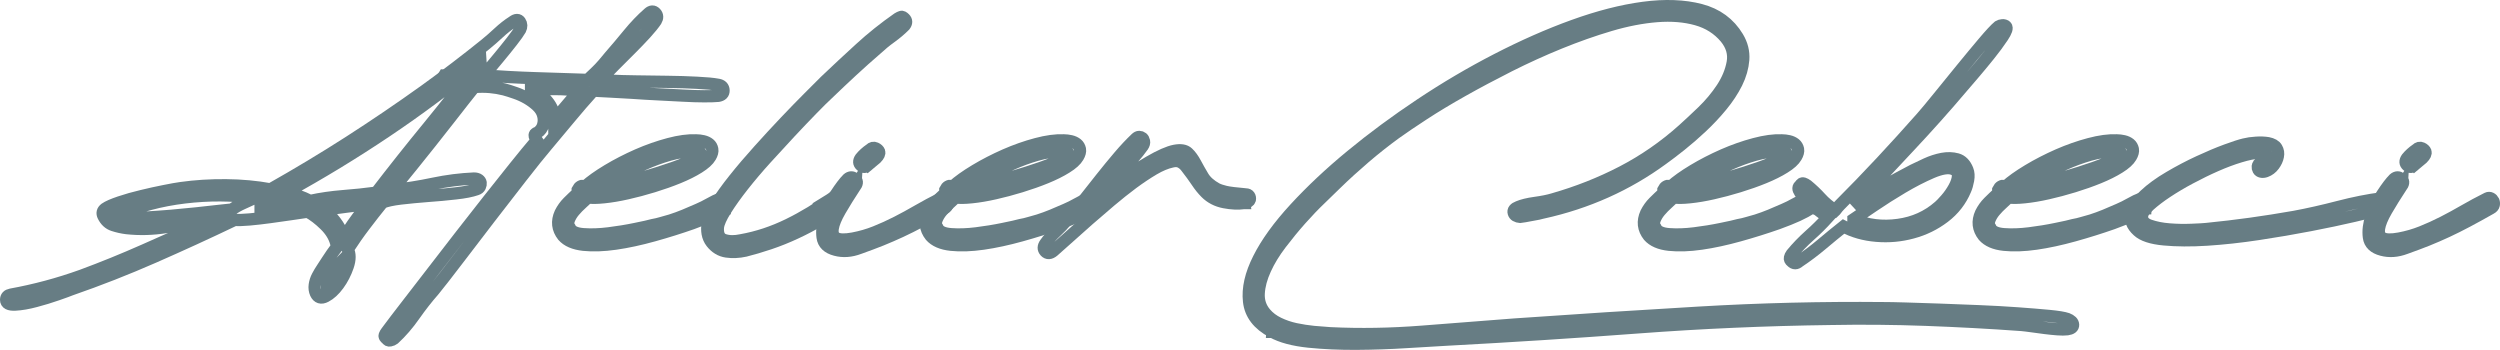 <?xml version="1.0" encoding="UTF-8"?> <svg xmlns="http://www.w3.org/2000/svg" id="Layer_2" data-name="Layer 2" viewBox="0 0 408.65 57.19"><defs><style> .cls-1 { fill: none; stroke: #677d84; stroke-miterlimit: 10; stroke-width: 2px; } </style></defs><g id="Layer_2-2" data-name="Layer 2"><g id="Layer_1-2" data-name="Layer 1-2"><g><path class="cls-1" d="M38.35,35.95c-4.43,2.12-8.84,4.14-13.24,6.07s-8.91,3.7-13.52,5.3c-.33.14-1.07.41-2.22.81-1.15.4-2.34.77-3.57,1.09-1.22.33-2.33.52-3.32.57s-1.48-.21-1.48-.78c0-.47.26-.75.78-.85,3.91-.71,7.77-1.74,11.58-3.11,3.44-1.27,6.83-2.65,10.17-4.13s6.71-2.98,10.1-4.48c-2.12.09-4.27.32-6.46.67-2.19.35-4.34.41-6.46.18-.75-.09-1.48-.26-2.19-.49-.71-.23-1.25-.73-1.62-1.48-.24-.47-.14-.87.28-1.2.47-.33,1.27-.68,2.4-1.06s2.33-.72,3.6-1.02c1.27-.31,2.5-.58,3.67-.81,1.18-.24,2.09-.4,2.75-.49,2.35-.33,4.8-.48,7.34-.46s4.97.25,7.27.67c4.42-2.5,8.71-5.07,12.85-7.73s8.29-5.47,12.43-8.44c3.39-2.45,6.66-4.94,9.82-7.49.75-.61,1.49-1.26,2.22-1.94s1.49-1.28,2.3-1.8c.52-.38.91-.38,1.17,0,.26.38.27.8.04,1.27-.24.42-.7,1.07-1.38,1.94s-1.42,1.79-2.22,2.75c-.8.97-1.58,1.9-2.33,2.79s-1.32,1.58-1.69,2.05c-.28.33-.79.97-1.52,1.91-.73.94-1.57,2.01-2.51,3.21s-1.94,2.47-3,3.81-2.05,2.58-2.97,3.71-1.68,2.07-2.3,2.83c-.61.75-.97,1.18-1.06,1.27,2.26-.23,4.51-.59,6.74-1.06,2.24-.47,4.46-.75,6.67-.85.33,0,.59.07.78.21s.29.31.32.49c.02.19-.01.39-.11.6-.1.21-.28.37-.57.46-.8.28-1.94.51-3.42.67-1.48.17-3,.31-4.56.42-1.55.12-3.03.26-4.41.42-1.39.17-2.39.39-3,.67-.99,1.22-1.97,2.47-2.93,3.74-.97,1.27-1.87,2.57-2.72,3.88.38.75.38,1.68,0,2.79s-.9,2.11-1.55,3c-.66.9-1.35,1.53-2.08,1.91s-1.26.21-1.59-.49c-.19-.42-.25-.88-.18-1.38.07-.49.22-.96.46-1.41.24-.45.49-.88.78-1.31.28-.42.54-.82.78-1.2.24-.38.49-.76.78-1.17.28-.4.56-.79.85-1.17-.09-.09-.13-.19-.11-.28s0-.19-.04-.28c-.28-1.08-.9-2.08-1.84-3-.94-.92-1.88-1.64-2.82-2.15-.66.1-1.54.22-2.65.39s-2.26.33-3.46.49c-1.2.17-2.33.29-3.39.39-1.06.09-1.87.12-2.44.07h0ZM19.07,35.24c.33.19.94.31,1.84.35.89.05,1.95.04,3.18-.04,1.22-.07,2.53-.17,3.92-.28,1.39-.12,2.74-.25,4.06-.39,1.32-.14,2.5-.27,3.53-.39,1.04-.12,1.81-.2,2.33-.25.52-.38,1.12-.72,1.8-1.02.68-.31,1.33-.6,1.94-.88-3.72-.52-7.55-.54-11.48-.07s-7.64,1.46-11.12,2.97ZM42.59,33.83c.75-.14,1.51-.25,2.26-.32s1.51-.15,2.26-.25c-.42-.09-.85-.19-1.27-.28-.42-.09-.85-.19-1.27-.28-.33.24-.66.42-.99.56-.33.14-.66.33-.99.57ZM78.53,9.96c-4.94,4.1-10.06,7.92-15.36,11.48-5.3,3.56-10.77,6.89-16.42,9.99,1.32.28,2.64.75,3.95,1.41,1.74-.38,3.53-.63,5.37-.78,1.84-.14,3.65-.33,5.44-.57,2.82-3.67,5.67-7.26,8.55-10.77,2.87-3.51,5.7-7.1,8.47-10.77h0ZM56.85,37.85c.52-.8,1.05-1.56,1.59-2.29s1.09-1.45,1.66-2.15c-1.22.09-2.43.22-3.6.39-1.18.17-2.38.32-3.6.46,1.46,1.18,2.54,2.61,3.25,4.31l.71-.71h-.01ZM53.46,46.19c.71-.8,1.2-1.67,1.48-2.61-.38.38-.7.78-.95,1.2-.26.42-.44.9-.53,1.41Z"></path><path class="cls-1" d="M96.97,14.83c-1.32,1.46-2.6,2.94-3.85,4.45s-2.51,3.01-3.78,4.52c-1.04,1.22-2.39,2.91-4.06,5.05s-3.41,4.39-5.23,6.75c-1.81,2.35-3.54,4.61-5.19,6.78s-2.97,3.86-3.96,5.08c-1.08,1.23-2.14,2.58-3.18,4.06-1.03,1.48-2.14,2.76-3.32,3.85-.19.14-.4.24-.64.28-.24.05-.42-.05-.56-.28-.28-.19-.39-.38-.32-.57s.18-.38.32-.56c.94-1.27,2.07-2.75,3.39-4.45s2.71-3.5,4.17-5.4c1.46-1.91,2.98-3.87,4.56-5.9,1.58-2.02,3.11-3.98,4.59-5.86,1.48-1.88,2.9-3.66,4.24-5.33s2.53-3.12,3.57-4.34c-.14-.19-.25-.42-.32-.71-.07-.28.08-.47.46-.57.47-.33.78-.75.92-1.27s.14-1.03,0-1.55c-.14-.56-.46-1.08-.95-1.55s-1.05-.88-1.66-1.24c-.61-.35-1.26-.65-1.94-.88-.68-.24-1.28-.43-1.8-.57-1.55-.39-3.14-.53-4.77-.4-1.62.12-3.24.08-4.84-.11-.47-.05-.73-.32-.78-.81l.56-.93c1.04.09,2.06.08,3.07-.04s2.06-.13,3.14-.04c2.87.24,5.74.4,8.62.49,2.87.09,5.74.19,8.62.28.56-.52.98-.91,1.24-1.17.26-.26.49-.49.71-.71s.43-.46.67-.74c.23-.28.59-.71,1.06-1.27.99-1.13,2-2.33,3.04-3.6s2.12-2.4,3.25-3.39c.42-.38.8-.39,1.13-.04.33.35.35.77.07,1.24-.38.56-.94,1.26-1.69,2.08-.75.82-1.57,1.67-2.44,2.54s-1.75,1.75-2.65,2.65c-.9.89-1.65,1.69-2.26,2.4l1.84.15c.99.05,2.31.09,3.96.11,1.65.02,3.34.05,5.08.07,1.74.02,3.37.07,4.87.15,1.51.07,2.66.18,3.46.33.56.1.86.4.88.91s-.27.8-.88.9c-.52.05-1.28.07-2.3.07s-2.15-.04-3.43-.11c-1.27-.07-2.62-.14-4.06-.21-1.44-.07-2.84-.15-4.2-.25-1.37-.09-2.61-.16-3.74-.21s-2.02-.09-2.68-.14h0ZM86.8,14.55c.99.38,1.87,1.04,2.65,1.98s1.17,1.95,1.17,3.04l4.03-4.73c-1.27-.19-2.58-.28-3.92-.28h-3.93Z"></path><path class="cls-1" d="M118.51,34.04c-.99.71-2.78,1.53-5.37,2.47-2.02.71-4.13,1.37-6.32,1.98s-4.26,1.06-6.21,1.34-3.7.34-5.23.18c-1.53-.17-2.65-.65-3.35-1.45-.89-1.13-1.04-2.38-.42-3.74.33-.66.75-1.25,1.27-1.77s1.04-1.01,1.55-1.48v-.57c.24-.47.59-.68,1.06-.64l.14.14c.94-.85,2.18-1.73,3.71-2.65s3.15-1.75,4.87-2.51c1.72-.75,3.43-1.35,5.12-1.8,1.7-.45,3.18-.65,4.45-.6.38,0,.76.05,1.17.14.4.09.73.25.99.46.26.21.42.49.49.85.07.35-.04.77-.32,1.24-.33.57-.97,1.14-1.91,1.73s-2.05,1.14-3.32,1.66-2.64,1-4.1,1.45-2.87.82-4.24,1.13c-1.37.31-2.62.52-3.78.64-1.15.12-2.04.13-2.65.04-.24.24-.58.55-1.02.95-.45.4-.86.82-1.24,1.27s-.66.92-.85,1.41c-.19.5-.14.93.14,1.31.24.61.98.97,2.22,1.06,1.25.09,2.62.05,4.13-.14,1.51-.19,2.95-.42,4.34-.71,1.39-.28,2.34-.49,2.86-.64.52-.09,1.01-.21,1.48-.35s.96-.28,1.48-.42c.75-.24,1.49-.51,2.22-.81.73-.31,1.47-.62,2.22-.95.66-.28,1.29-.6,1.91-.95.61-.35,1.22-.65,1.84-.88.47-.19.81-.05,1.02.42.21.47.08.87-.39,1.2h.04ZM113.7,25.85c1.22-.75,1.08-1.13-.42-1.13-1.22,0-2.53.2-3.92.6s-2.77.91-4.13,1.52c-1.37.61-2.67,1.26-3.92,1.94s-2.32,1.33-3.21,1.94c.47-.05,1.39-.24,2.75-.57,1.37-.33,2.86-.73,4.48-1.2,1.62-.47,3.21-.98,4.77-1.52,1.55-.54,2.75-1.07,3.6-1.59h0Z"></path><path class="cls-1" d="M136.23,32.28c.61-.38,1.05-.35,1.31.07.26.42.15.87-.32,1.34-.8.75-1.84,1.51-3.11,2.26s-2.61,1.46-4.03,2.12c-1.41.66-2.85,1.24-4.31,1.73s-2.78.88-3.95,1.17c-1.08.24-2.11.28-3.07.14s-1.78-.64-2.44-1.48c-.33-.42-.54-.91-.64-1.45-.09-.54-.09-1.07,0-1.59.1-.75.54-1.78,1.34-3.07.8-1.29,1.81-2.71,3.04-4.24,1.22-1.53,2.57-3.11,4.03-4.73,1.46-1.62,2.88-3.17,4.27-4.63,1.39-1.46,2.67-2.78,3.85-3.96l2.68-2.68c1.88-1.79,3.79-3.57,5.72-5.33,1.93-1.77,3.98-3.4,6.14-4.91.24-.14.42-.24.57-.28.14-.05.33.05.56.28.33.33.33.71,0,1.13-.66.66-1.41,1.3-2.26,1.91-.85.61-1.62,1.25-2.33,1.91-1.37,1.18-2.71,2.38-4.03,3.6-1.32,1.22-2.64,2.47-3.96,3.74-.61.56-1.46,1.4-2.54,2.51-1.08,1.11-2.27,2.35-3.57,3.74s-2.62,2.84-3.99,4.34c-1.37,1.51-2.61,2.98-3.74,4.41-1.13,1.44-2.07,2.75-2.83,3.96s-1.18,2.15-1.27,2.86c-.09,1.13.25,1.83,1.02,2.08.78.26,1.71.27,2.79.04,2.64-.47,5.2-1.32,7.7-2.54,2.5-1.22,4.94-2.71,7.34-4.45h.03Z"></path><path class="cls-1" d="M139.83,30.37c-.99,1.51-1.83,2.85-2.51,4.03s-1.08,2.15-1.2,2.93.07,1.31.57,1.59c.49.28,1.4.31,2.72.07,1.27-.24,2.5-.59,3.67-1.06,1.18-.47,2.34-1,3.5-1.59,1.15-.59,2.32-1.22,3.5-1.91,1.18-.68,2.42-1.35,3.74-2.01.19-.09.38-.09.56,0,.19.09.33.24.42.42.09.19.12.4.07.64-.05.24-.21.42-.49.57-1.41.8-2.7,1.51-3.85,2.12-1.15.61-2.26,1.17-3.32,1.66s-2.12.95-3.18,1.38c-1.06.42-2.25.87-3.57,1.34-1.37.52-2.66.61-3.88.28-1.27-.33-1.98-1.01-2.12-2.05s0-2.18.42-3.42c.42-1.25,1.01-2.45,1.77-3.6.75-1.15,1.39-1.99,1.91-2.51.38-.33.76-.34,1.17-.04.4.31.43.7.11,1.17h-.01ZM141.88,26.98c-.38.38-.75.4-1.13.07s-.4-.73-.07-1.2c.42-.52.94-.99,1.55-1.41.28-.28.58-.35.88-.21.31.14.51.33.6.56.09.28-.07.64-.49,1.06-.24.19-.46.38-.67.56-.21.19-.44.38-.67.57Z"></path><path class="cls-1" d="M178.6,34.04c-.99.71-2.78,1.53-5.37,2.47-2.03.71-4.13,1.37-6.32,1.98s-4.26,1.06-6.21,1.34c-1.95.28-3.7.34-5.23.18s-2.65-.65-3.35-1.45c-.89-1.13-1.04-2.38-.42-3.74.33-.66.75-1.25,1.27-1.77s1.04-1.01,1.55-1.48v-.57c.23-.47.59-.68,1.06-.64l.14.14c.94-.85,2.18-1.73,3.71-2.65,1.53-.92,3.15-1.75,4.87-2.51,1.72-.75,3.42-1.35,5.12-1.8,1.69-.45,3.18-.65,4.45-.6.38,0,.76.05,1.17.14.4.09.73.25.99.46s.42.49.5.85c.07.35-.04.77-.32,1.24-.33.57-.96,1.14-1.91,1.73-.94.59-2.05,1.14-3.32,1.66s-2.64,1-4.1,1.45-2.87.82-4.24,1.13c-1.37.31-2.62.52-3.78.64-1.15.12-2.04.13-2.65.04-.24.24-.58.55-1.02.95-.45.4-.86.82-1.24,1.27s-.66.92-.85,1.41c-.19.5-.14.93.14,1.31.24.61.98.97,2.22,1.06,1.25.09,2.62.05,4.13-.14,1.51-.19,2.95-.42,4.34-.71,1.39-.28,2.34-.49,2.86-.64.52-.09,1.01-.21,1.48-.35s.96-.28,1.48-.42c.75-.24,1.49-.51,2.22-.81.73-.31,1.47-.62,2.22-.95.66-.28,1.29-.6,1.91-.95.61-.35,1.22-.65,1.84-.88.47-.19.81-.05,1.02.42.21.47.08.87-.39,1.2h.03ZM173.8,25.85c1.22-.75,1.08-1.13-.42-1.13-1.23,0-2.53.2-3.92.6s-2.77.91-4.13,1.52c-1.37.61-2.67,1.26-3.92,1.94s-2.32,1.33-3.21,1.94c.47-.05,1.39-.24,2.75-.57s2.86-.73,4.48-1.2c1.62-.47,3.21-.98,4.77-1.52,1.55-.54,2.75-1.07,3.6-1.59h0Z"></path><path class="cls-1" d="M203.39,33.19c-.99.14-2.08.09-3.28-.14s-2.2-.75-3-1.55c-.52-.52-1.01-1.13-1.48-1.84-.47-.71-1.04-1.48-1.7-2.33-.28-.38-.61-.66-.99-.85s-.85-.21-1.41-.07c-.89.19-1.88.6-2.97,1.24-1.08.64-2.22,1.4-3.43,2.29-1.2.9-2.41,1.86-3.64,2.9-1.22,1.04-2.41,2.06-3.57,3.07-1.15,1.01-2.22,1.97-3.21,2.86-.99.9-1.84,1.65-2.54,2.26-.52.42-.95.45-1.31.07-.35-.38-.34-.82.04-1.34.47-.66,1.02-1.28,1.66-1.87s1.21-1.19,1.73-1.8c.89-.94,1.83-2.02,2.79-3.25.97-1.22,1.94-2.46,2.93-3.71.99-1.25,1.97-2.44,2.93-3.57.96-1.13,1.87-2.09,2.72-2.9.19-.19.38-.28.56-.28s.35.06.5.18c.14.12.23.29.28.53s-.02.49-.21.78c-.47.66-.98,1.3-1.52,1.91-.54.61-1.07,1.25-1.59,1.91-.52.61-1.02,1.21-1.52,1.8-.49.59-1,1.19-1.52,1.8,3.01-2.17,5.41-3.77,7.2-4.8,1.79-1.04,3.18-1.65,4.17-1.84s1.71-.07,2.15.35c.45.42.86.99,1.24,1.7.38.71.79,1.44,1.24,2.19.45.75,1.19,1.41,2.22,1.98.38.19.86.35,1.45.49s1.71.28,3.35.42c.24,0,.41.08.53.25.12.17.15.37.11.6-.09.28-.4.47-.92.57h.01Z"></path><path class="cls-1" d="M207.98,54.24c-2.31-1.22-3.58-2.88-3.81-4.98-.24-2.09.29-4.42,1.59-6.99,1.29-2.57,3.27-5.3,5.93-8.19s5.73-5.78,9.22-8.65c3.48-2.87,7.26-5.66,11.33-8.37,4.07-2.71,8.23-5.16,12.46-7.34s8.4-4.03,12.5-5.51c4.1-1.48,7.91-2.46,11.44-2.93s6.64-.35,9.32.35c2.68.7,4.71,2.19,6.07,4.45.71,1.18,1.01,2.4.92,3.67-.1,1.27-.46,2.54-1.09,3.81-.64,1.27-1.46,2.52-2.47,3.74-1.01,1.23-2.1,2.38-3.25,3.46-1.15,1.08-2.29,2.07-3.42,2.97s-2.12,1.65-2.97,2.26c-5.79,4.24-12.31,7.16-19.56,8.76-.14.05-.39.11-.74.18s-.73.14-1.13.21c-.4.07-.78.14-1.13.21s-.58.11-.67.11c-.61-.05-.98-.27-1.09-.67-.12-.4.13-.72.74-.95.66-.28,1.58-.51,2.75-.67,1.18-.16,2.17-.36,2.97-.6,3.95-1.13,7.71-2.61,11.26-4.45s6.89-4.14,9.99-6.92c.89-.8,1.95-1.79,3.18-2.97,1.22-1.18,2.28-2.45,3.18-3.81.89-1.36,1.47-2.76,1.73-4.2s-.13-2.79-1.17-4.06c-1.23-1.46-2.8-2.46-4.73-3s-4.1-.72-6.5-.53-4.96.68-7.66,1.48c-2.71.8-5.45,1.77-8.23,2.9-2.78,1.13-5.52,2.38-8.23,3.74-2.71,1.37-5.25,2.72-7.63,4.06s-4.51,2.62-6.39,3.85c-1.88,1.23-3.41,2.26-4.59,3.11-1.74,1.27-3.41,2.59-5.01,3.96-1.6,1.37-3.18,2.8-4.73,4.31-.61.61-1.45,1.42-2.51,2.44-1.06,1.01-2.14,2.14-3.25,3.39s-2.19,2.57-3.25,3.96-1.91,2.78-2.54,4.17c-.64,1.39-.99,2.71-1.06,3.95-.07,1.25.29,2.34,1.09,3.28.56.66,1.28,1.2,2.15,1.62s1.8.74,2.79.95,1.98.36,2.97.46c.99.09,1.88.16,2.68.21,4.9.24,9.91.15,15.04-.25,5.13-.4,10.15-.79,15.04-1.17,10.08-.71,20.13-1.35,30.16-1.94s20.1-.84,30.23-.74c.75,0,1.95.02,3.6.07s3.5.11,5.54.18c2.05.07,4.19.15,6.43.25,2.24.09,4.33.21,6.29.35,1.95.14,3.67.28,5.16.42,1.48.14,2.48.31,3,.49.61.24.93.55.95.95.02.4-.29.65-.95.74-.42.05-.96.05-1.62,0s-1.34-.12-2.05-.21-1.4-.19-2.08-.28-1.26-.17-1.73-.21c-5.27-.38-10.49-.66-15.64-.85-5.16-.19-10.37-.24-15.64-.14-10.55.14-21.01.6-31.39,1.38-10.38.78-20.82,1.45-31.32,2.01-1.74.09-3.93.22-6.57.39s-5.33.26-8.09.28c-2.75.02-5.38-.1-7.87-.35-2.5-.26-4.47-.79-5.93-1.59h-.01Z"></path><path class="cls-1" d="M295.98,34.04c-.99.71-2.78,1.53-5.37,2.47-2.03.71-4.13,1.37-6.32,1.98s-4.26,1.06-6.21,1.34c-1.95.28-3.7.34-5.23.18s-2.65-.65-3.35-1.45c-.89-1.13-1.04-2.38-.42-3.74.33-.66.75-1.25,1.27-1.77s1.04-1.01,1.55-1.48v-.57c.23-.47.59-.68,1.06-.64l.14.14c.94-.85,2.18-1.73,3.71-2.65s3.15-1.75,4.87-2.51c1.72-.75,3.42-1.35,5.12-1.8,1.69-.45,3.18-.65,4.45-.6.38,0,.76.05,1.17.14.4.09.73.25.99.46s.42.49.5.85c.07.35-.04.77-.32,1.24-.33.57-.96,1.14-1.91,1.73-.94.59-2.05,1.14-3.32,1.66-1.27.52-2.64,1-4.1,1.45s-2.87.82-4.24,1.13-2.62.52-3.78.64c-1.15.12-2.04.13-2.65.04-.24.24-.58.55-1.02.95-.45.4-.86.82-1.24,1.27s-.66.92-.85,1.41c-.19.5-.14.93.14,1.31.24.61.98.97,2.22,1.06,1.25.09,2.62.05,4.13-.14s2.95-.42,4.34-.71c1.39-.28,2.34-.49,2.86-.64.52-.09,1.01-.21,1.48-.35s.96-.28,1.48-.42c.75-.24,1.49-.51,2.22-.81.73-.31,1.47-.62,2.22-.95.66-.28,1.29-.6,1.91-.95.61-.35,1.22-.65,1.84-.88.47-.19.81-.05,1.02.42.21.47.08.87-.39,1.2h.03ZM291.18,25.85c1.22-.75,1.08-1.13-.42-1.13-1.23,0-2.53.2-3.92.6s-2.77.91-4.13,1.52c-1.37.61-2.67,1.26-3.92,1.94s-2.32,1.33-3.21,1.94c.47-.05,1.39-.24,2.75-.57s2.86-.73,4.48-1.2c1.62-.47,3.21-.98,4.77-1.52,1.55-.54,2.75-1.07,3.6-1.59h0Z"></path><path class="cls-1" d="M300,34.39c.28-.38.52-.66.71-.85,2.31-2.31,4.58-4.66,6.82-7.06,2.24-2.4,4.44-4.83,6.6-7.27.66-.75,1.59-1.87,2.79-3.35s2.44-3,3.71-4.56,2.47-3,3.6-4.34,1.95-2.22,2.47-2.65c.14-.09.34-.15.6-.18.26-.02.46.04.6.18.23.24.05.81-.57,1.73-.61.92-1.35,1.92-2.22,3s-1.73,2.12-2.58,3.11c-.85.99-1.41,1.65-1.7,1.98-2.87,3.39-5.82,6.69-8.83,9.89-3.01,3.2-6.03,6.45-9.04,9.75,1.51-1.18,3.1-2.25,4.77-3.21,1.67-.96,3.33-1.87,4.98-2.72.57-.28,1.28-.62,2.15-1.02s1.74-.68,2.61-.85c.87-.16,1.68-.14,2.44.07.75.21,1.32.79,1.69,1.73.19.47.22,1.02.11,1.66-.12.64-.27,1.17-.46,1.59-.75,1.79-1.91,3.27-3.46,4.45s-3.28,2.03-5.19,2.54c-1.91.52-3.86.7-5.86.53-2-.16-3.8-.67-5.4-1.52-1.18.94-2.37,1.92-3.57,2.93-1.2,1.01-2.44,1.94-3.71,2.79-.42.38-.82.38-1.2,0-.24-.19-.33-.39-.28-.6s.14-.41.28-.6c.89-1.08,1.87-2.09,2.93-3.04,1.06-.94,2.06-1.93,3-2.97-.19-.14-.6-.45-1.24-.92-.64-.47-1.26-.99-1.87-1.55-.61-.56-1.09-1.11-1.45-1.62-.35-.52-.34-.89.04-1.13.14-.28.32-.39.53-.32s.41.18.6.32c.8.66,1.53,1.35,2.19,2.08.66.73,1.46,1.4,2.4,2.01h0ZM302.97,35.88c2.31.94,4.74,1.24,7.31.88,2.57-.35,4.79-1.35,6.67-3,.24-.19.61-.58,1.13-1.17.52-.59.96-1.22,1.34-1.91.38-.68.59-1.31.63-1.87.05-.56-.24-.96-.85-1.2-.75-.28-1.9-.09-3.43.56-1.53.66-3.13,1.48-4.8,2.47-1.67.99-3.25,1.99-4.73,3-1.48,1.01-2.58,1.75-3.28,2.22v.02Z"></path><path class="cls-1" d="M350.71,34.04c-.99.71-2.78,1.53-5.37,2.47-2.03.71-4.13,1.37-6.32,1.98s-4.26,1.06-6.21,1.34c-1.95.28-3.7.34-5.23.18s-2.65-.65-3.35-1.45c-.89-1.13-1.04-2.38-.42-3.74.33-.66.75-1.25,1.27-1.77s1.04-1.01,1.55-1.48v-.57c.23-.47.59-.68,1.06-.64l.14.14c.94-.85,2.18-1.73,3.71-2.65s3.15-1.75,4.87-2.51c1.72-.75,3.42-1.35,5.12-1.8,1.69-.45,3.18-.65,4.45-.6.38,0,.76.05,1.17.14.4.09.73.25.99.46s.42.49.5.85c.07.35-.04.77-.32,1.24-.33.57-.96,1.14-1.91,1.73-.94.59-2.05,1.14-3.32,1.66-1.27.52-2.64,1-4.1,1.45s-2.87.82-4.24,1.13-2.62.52-3.78.64c-1.15.12-2.04.13-2.65.04-.24.24-.58.55-1.02.95-.45.4-.86.82-1.24,1.27s-.66.92-.85,1.41c-.19.5-.14.93.14,1.31.24.61.98.97,2.22,1.06,1.25.09,2.62.05,4.13-.14s2.95-.42,4.34-.71c1.39-.28,2.34-.49,2.86-.64.52-.09,1.01-.21,1.48-.35s.96-.28,1.48-.42c.75-.24,1.49-.51,2.22-.81.73-.31,1.47-.62,2.22-.95.66-.28,1.29-.6,1.91-.95.61-.35,1.22-.65,1.84-.88.47-.19.81-.05,1.02.42.21.47.08.87-.39,1.2h.03ZM345.91,25.85c1.22-.75,1.08-1.13-.42-1.13-1.23,0-2.53.2-3.92.6s-2.77.91-4.13,1.52c-1.37.61-2.67,1.26-3.92,1.94s-2.32,1.33-3.21,1.94c.47-.05,1.39-.24,2.75-.57s2.86-.73,4.48-1.2c1.62-.47,3.21-.98,4.77-1.52,1.55-.54,2.75-1.07,3.6-1.59h0Z"></path><path class="cls-1" d="M369.42,26.63c.19-.19.39-.38.6-.56.21-.19.35-.36.42-.53s.02-.31-.14-.42-.51-.18-1.02-.18c-.85.05-1.9.26-3.14.64-1.25.38-2.57.87-3.95,1.48-1.39.61-2.79,1.3-4.2,2.05s-2.68,1.51-3.81,2.26-2.07,1.47-2.83,2.15c-.75.68-1.15,1.26-1.2,1.73-.09.75.32,1.3,1.24,1.62s1.99.54,3.21.63c1.22.1,2.44.12,3.64.07s2.01-.09,2.44-.14c2.4-.24,4.79-.52,7.17-.85,2.38-.33,4.77-.71,7.17-1.13,2.26-.42,4.66-.96,7.2-1.62s4.9-1.13,7.06-1.41c.52-.05.82.18.92.67.09.49-.14.84-.71,1.02-.99.28-2.54.67-4.66,1.17s-4.52,1-7.2,1.52c-2.68.52-5.51,1-8.47,1.45-2.97.45-5.77.75-8.4.92-2.64.17-4.98.15-7.03-.04-2.05-.19-3.47-.66-4.27-1.41-.99-.89-1.32-1.84-.99-2.82.33-.99,1.04-1.99,2.12-3,1.08-1.01,2.42-1.99,4.03-2.93,1.6-.94,3.21-1.79,4.84-2.54,1.62-.75,3.11-1.38,4.45-1.87s2.32-.81,2.93-.95c.56-.14,1.21-.24,1.94-.28.73-.05,1.38-.02,1.94.07.71.14,1.18.41,1.41.81.24.4.31.85.21,1.34-.09.49-.32.98-.67,1.45-.35.47-.79.8-1.31.99-.28.1-.53.12-.74.07s-.37-.15-.46-.32c-.09-.16-.13-.34-.11-.53.02-.19.15-.38.39-.57h-.02Z"></path><path class="cls-1" d="M392.59,30.37c-.99,1.51-1.83,2.85-2.51,4.03-.68,1.18-1.08,2.15-1.2,2.93-.12.78.07,1.31.57,1.59.49.28,1.4.31,2.72.07,1.27-.24,2.5-.59,3.67-1.06,1.18-.47,2.34-1,3.5-1.59,1.15-.59,2.32-1.22,3.5-1.91,1.18-.68,2.42-1.35,3.74-2.01.19-.09.38-.09.56,0,.19.09.33.24.42.42.09.19.12.4.07.64-.05.24-.21.42-.49.57-1.41.8-2.7,1.51-3.85,2.12s-2.26,1.17-3.32,1.66-2.12.95-3.18,1.38c-1.06.42-2.25.87-3.57,1.34-1.37.52-2.66.61-3.88.28-1.27-.33-1.98-1.01-2.12-2.05-.14-1.04,0-2.18.42-3.42.42-1.25,1.01-2.45,1.77-3.6.75-1.15,1.39-1.99,1.91-2.51.38-.33.76-.34,1.17-.04.4.31.43.7.11,1.17h-.01ZM394.64,26.98c-.38.38-.75.4-1.13.07s-.4-.73-.07-1.2c.42-.52.94-.99,1.55-1.41.28-.28.58-.35.88-.21.31.14.51.33.6.56.09.28-.07.64-.49,1.06-.24.19-.46.38-.67.56-.21.19-.44.38-.67.57h0Z"></path></g></g></g></svg> 